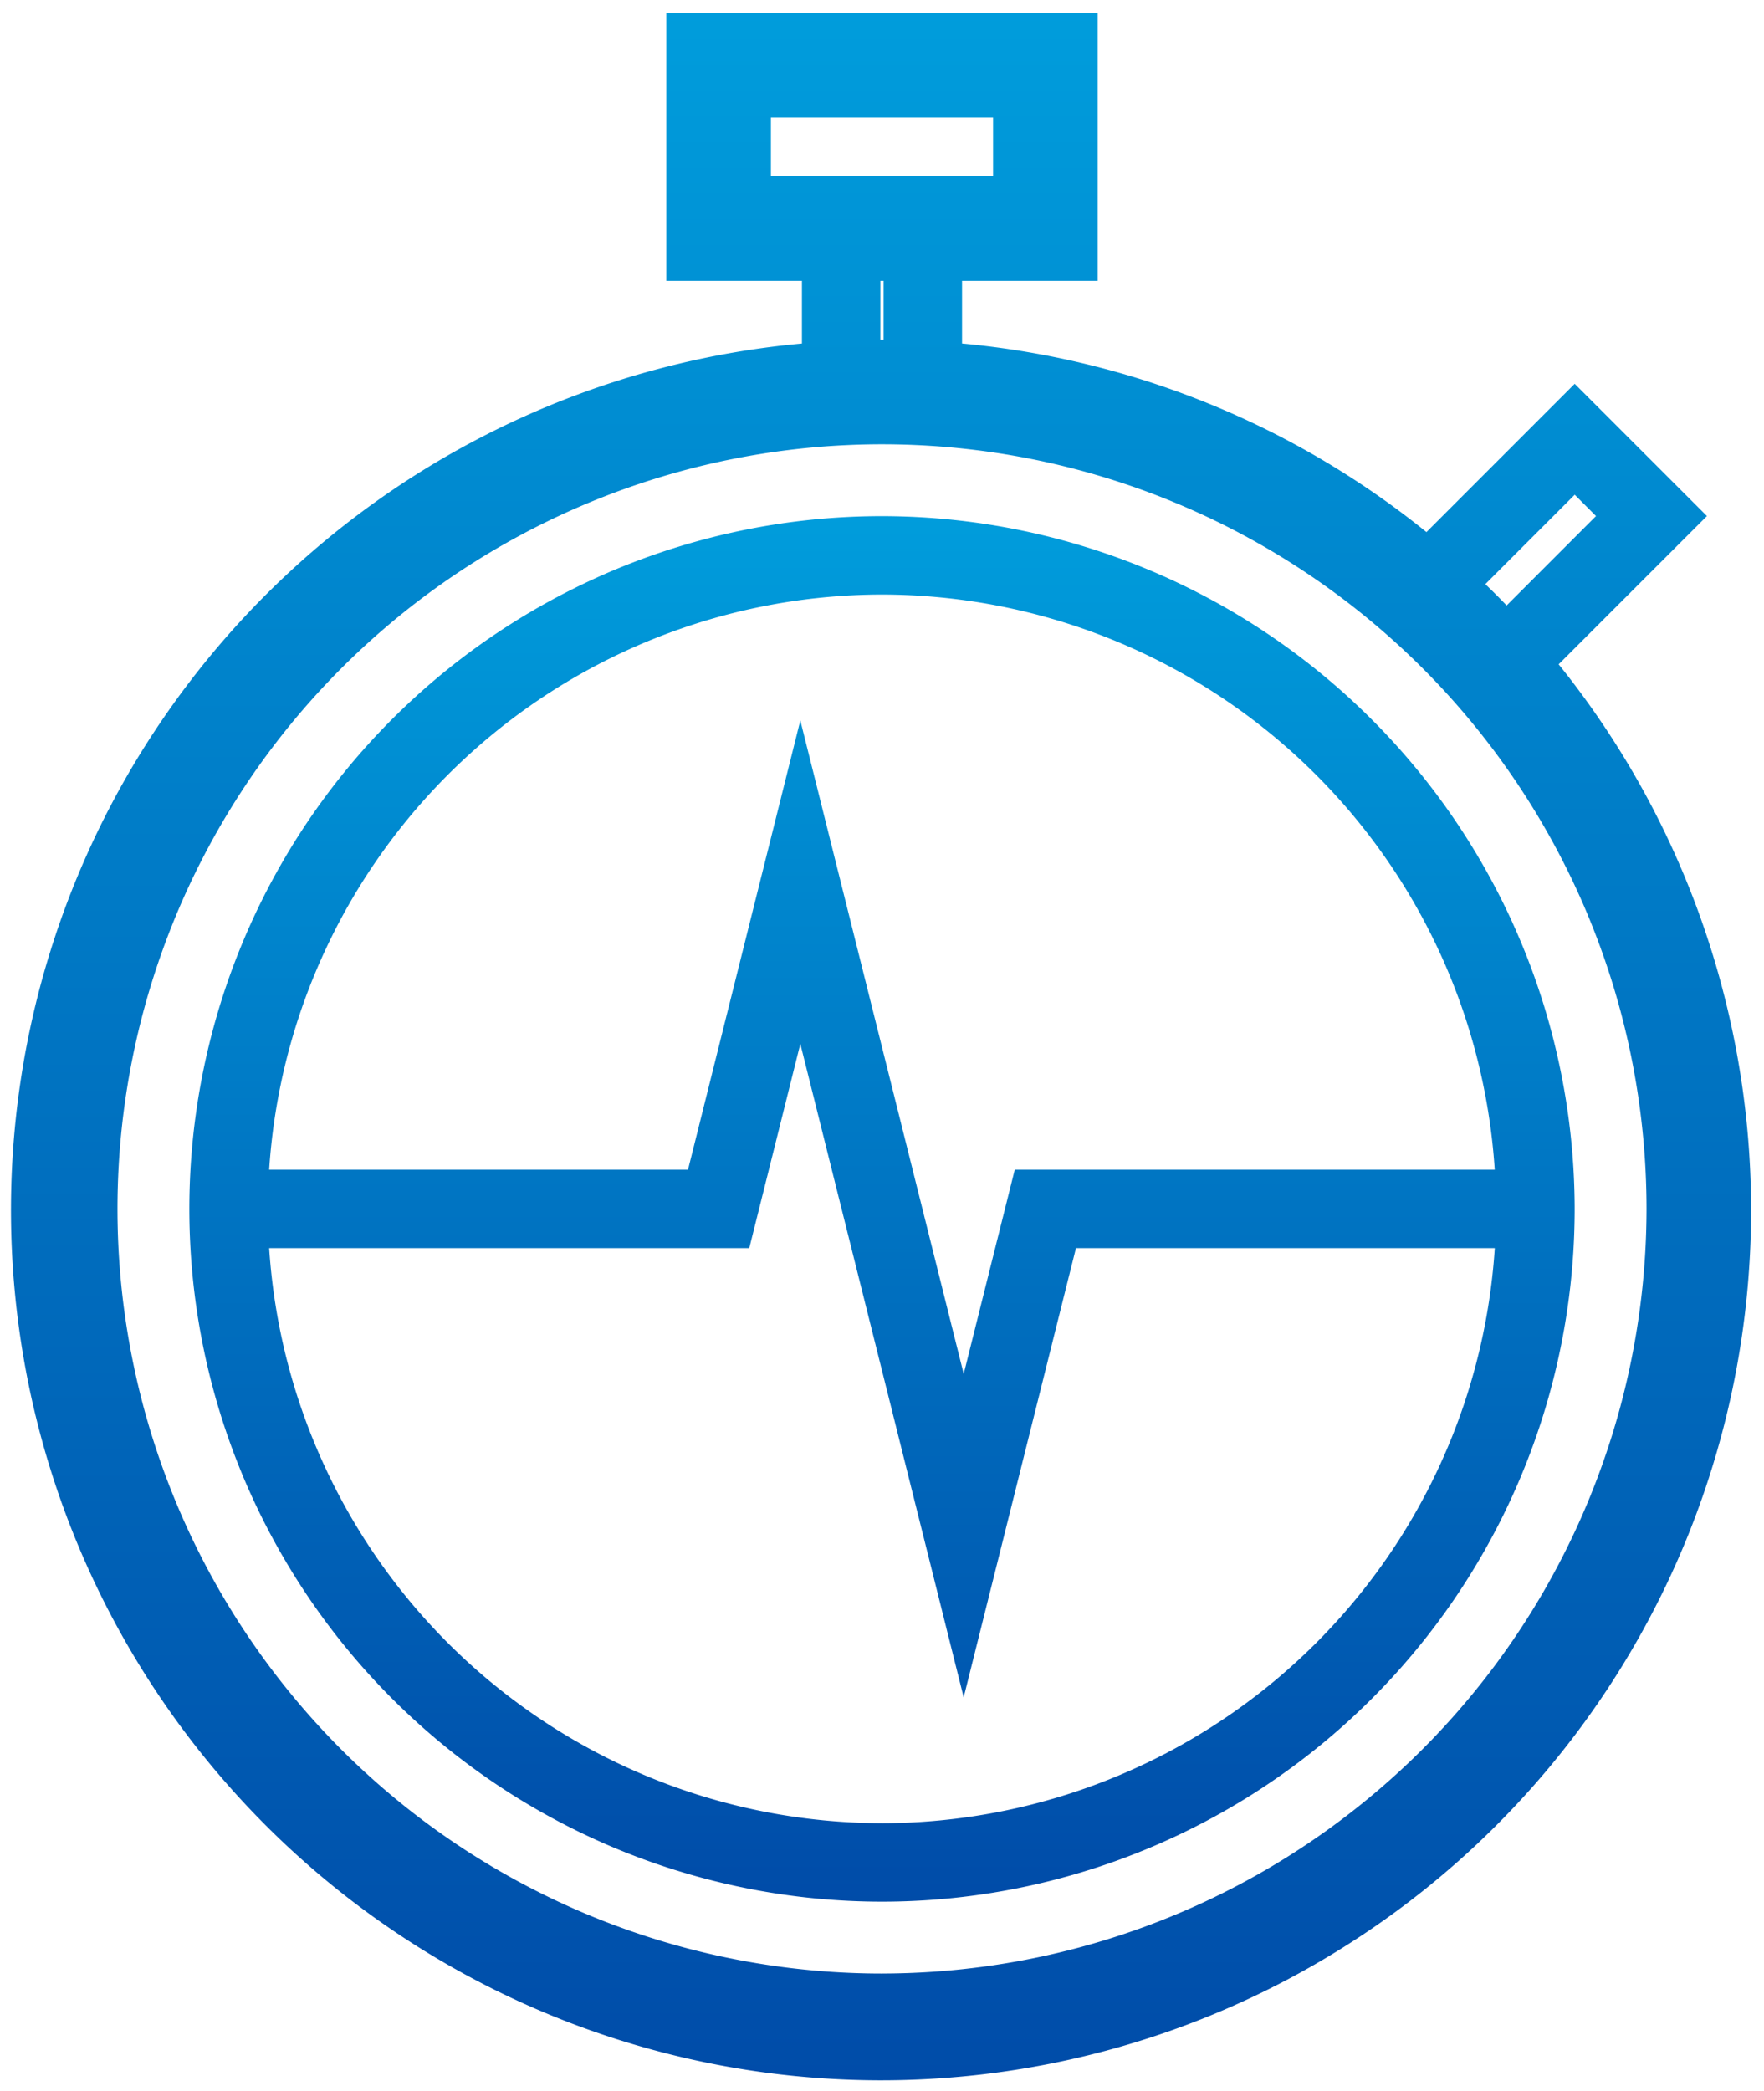 <svg xmlns="http://www.w3.org/2000/svg" width="68.23" height="80.867"><defs><linearGradient id="a" x1=".5" x2=".5" y2="1" gradientUnits="objectBoundingBox"><stop offset="0" stop-color="#009ddc"/><stop offset="1" stop-color="#004ba8"/></linearGradient></defs><g fill="url(#a)" stroke="rgba(0,0,0,0)" transform="translate(.5 .5)"><path d="M33.615 19.461a26.791 26.791 0 1 0 26.791 26.791 26.821 26.821 0 0 0-26.791-26.791m0 3.033a23.785 23.785 0 0 1 23.7 22.241H38.75l-1.975 7.9-6.319-25.273-4.344 17.373H9.911a23.785 23.785 0 0 1 23.7-22.241m0 47.516a23.785 23.785 0 0 1-23.7-22.241h18.57l1.975-7.9 6.318 25.273 4.343-17.374h16.2a23.785 23.785 0 0 1-23.702 22.243"/><path d="m59.787 25.191 5.735-5.734-5.114-5.114-5.734 5.735a33.449 33.449 0 0 0-17.963-7.293v-2.422h5.244V0H25.274v10.363h5.244v2.423a33.653 33.653 0 1 0 29.269 12.405m.622-6.558.824.824-3.458 3.459q-.4-.42-.824-.824ZM29.318 4.044h8.593v2.275h-8.593Zm4.234 6.319h.125v2.277h-.126Zm.063 65.461a29.571 29.571 0 1 1 29.571-29.572 29.6 29.6 0 0 1-29.571 29.571"/></g></svg>